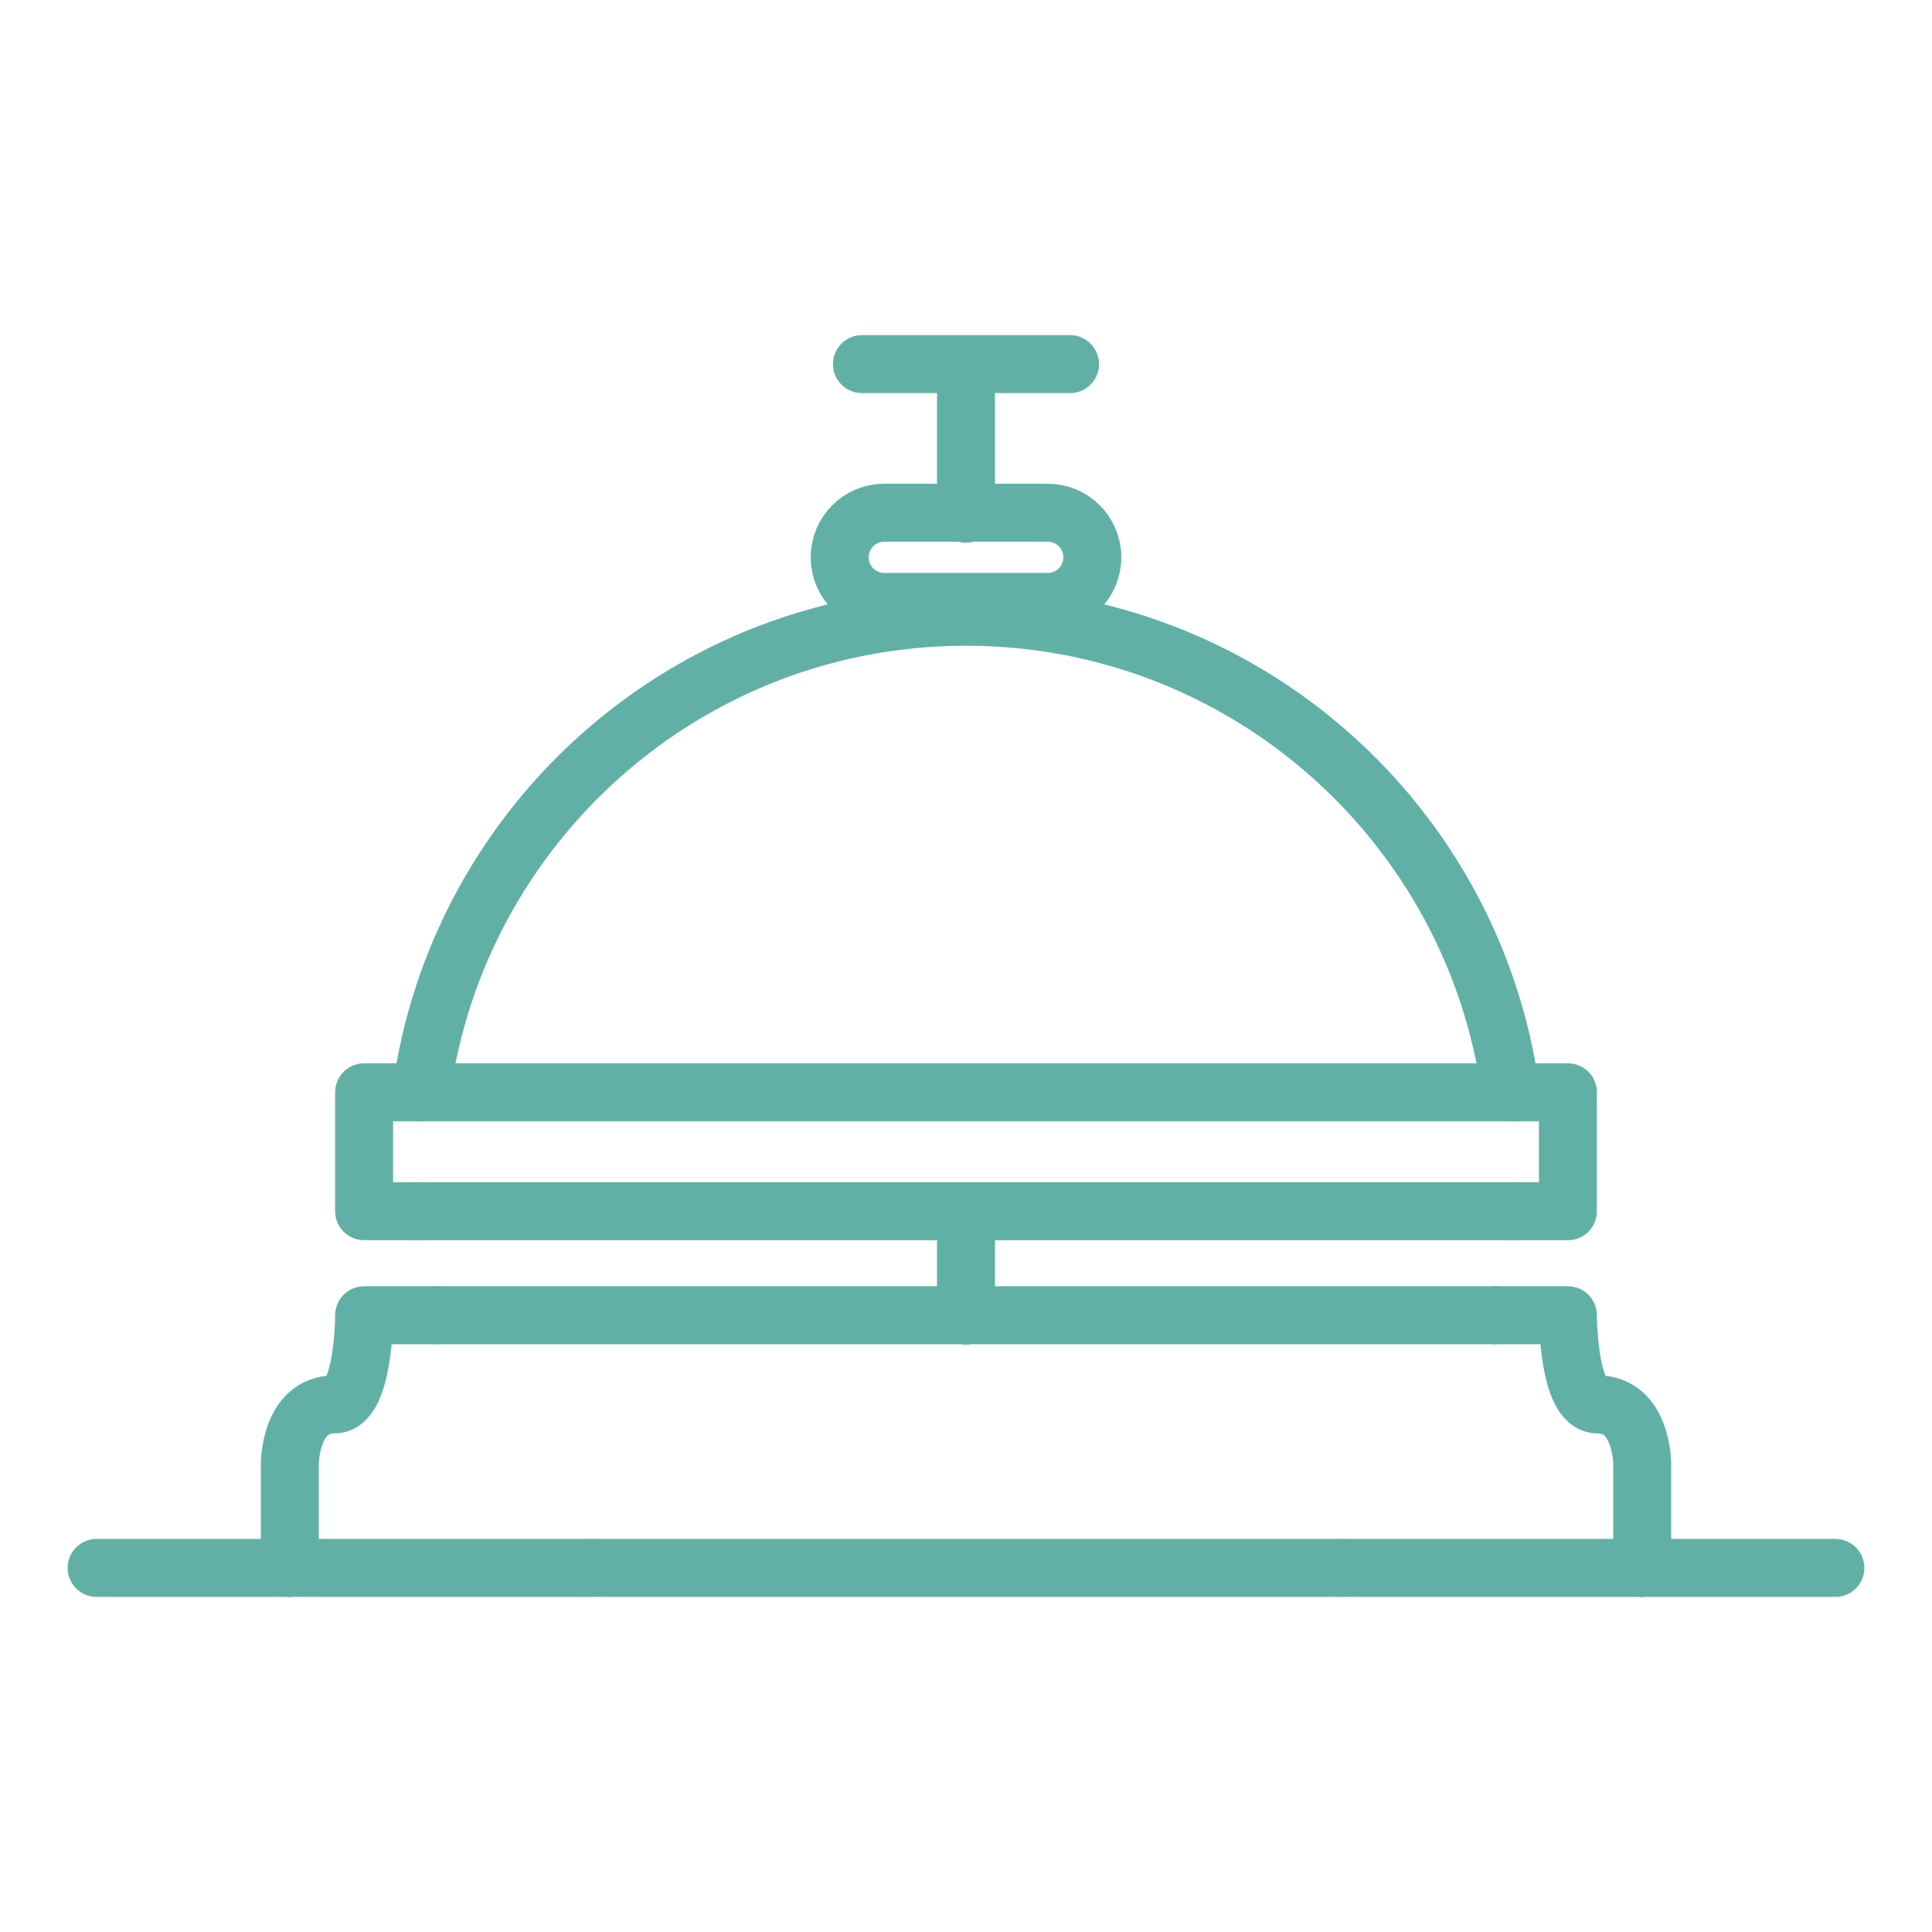 <?xml version="1.0" encoding="UTF-8"?><svg id="Livello_2" xmlns="http://www.w3.org/2000/svg" viewBox="0 0 100 100"><defs><style>.cls-1{fill:none;stroke:#61b0a6;stroke-linecap:round;stroke-linejoin:round;stroke-width:3px;}</style></defs><line class="cls-1" x1="69.45" y1="81.154" x2="85" y2="81.154"/><line class="cls-1" x1="69.45" y1="81.154" x2="30.55" y2="81.154"/><line class="cls-1" x1="95" y1="81.154" x2="85" y2="81.154"/><line class="cls-1" x1="15" y1="81.154" x2="30.55" y2="81.154"/><line class="cls-1" x1="15" y1="81.154" x2="5" y2="81.154"/><polyline class="cls-1" points="50 68.077 42.692 68.077 22.599 68.077"/><polyline class="cls-1" points="50 68.077 57.308 68.077 77.401 68.077"/><path class="cls-1" d="M85,81.154v-5.385s0-3.077-2.308-3.077c-1.538,0-1.538-4.615-1.538-4.615h-3.753"/><path class="cls-1" d="M22.599,68.077h-3.753s0,4.615-1.538,4.615c-2.308,0-2.308,3.077-2.308,3.077v5.385"/><line class="cls-1" x1="21.804" y1="56.538" x2="78.196" y2="56.538"/><line class="cls-1" x1="21.64" y1="62.692" x2="78.36" y2="62.692"/><polyline class="cls-1" points="21.804 56.538 18.846 56.538 18.846 62.692 21.64 62.692"/><polyline class="cls-1" points="78.36 62.692 81.154 62.692 81.154 56.538 78.196 56.538"/><path class="cls-1" d="M78.196,56.538c-1.879-13.899-13.782-24.615-28.196-24.615s-26.317,10.717-28.196,24.615"/><path class="cls-1" d="M50,26.538h-4.231c-1.275,0-2.308,1.033-2.308,2.308s1.033,2.308,2.308,2.308h8.462c1.275,0,2.308-1.033,2.308-2.308s-1.033-2.308-2.308-2.308h-4.231"/><line class="cls-1" x1="44.615" y1="18.846" x2="55.385" y2="18.846"/><line class="cls-1" x1="50" y1="26.538" x2="50" y2="18.886"/><line class="cls-1" x1="50" y1="26.538" x2="50" y2="26.59"/><line class="cls-1" x1="50" y1="68.077" x2="50" y2="63.462"/><line class="cls-1" x1="50" y1="68.077" x2="50" y2="68.092"/></svg>